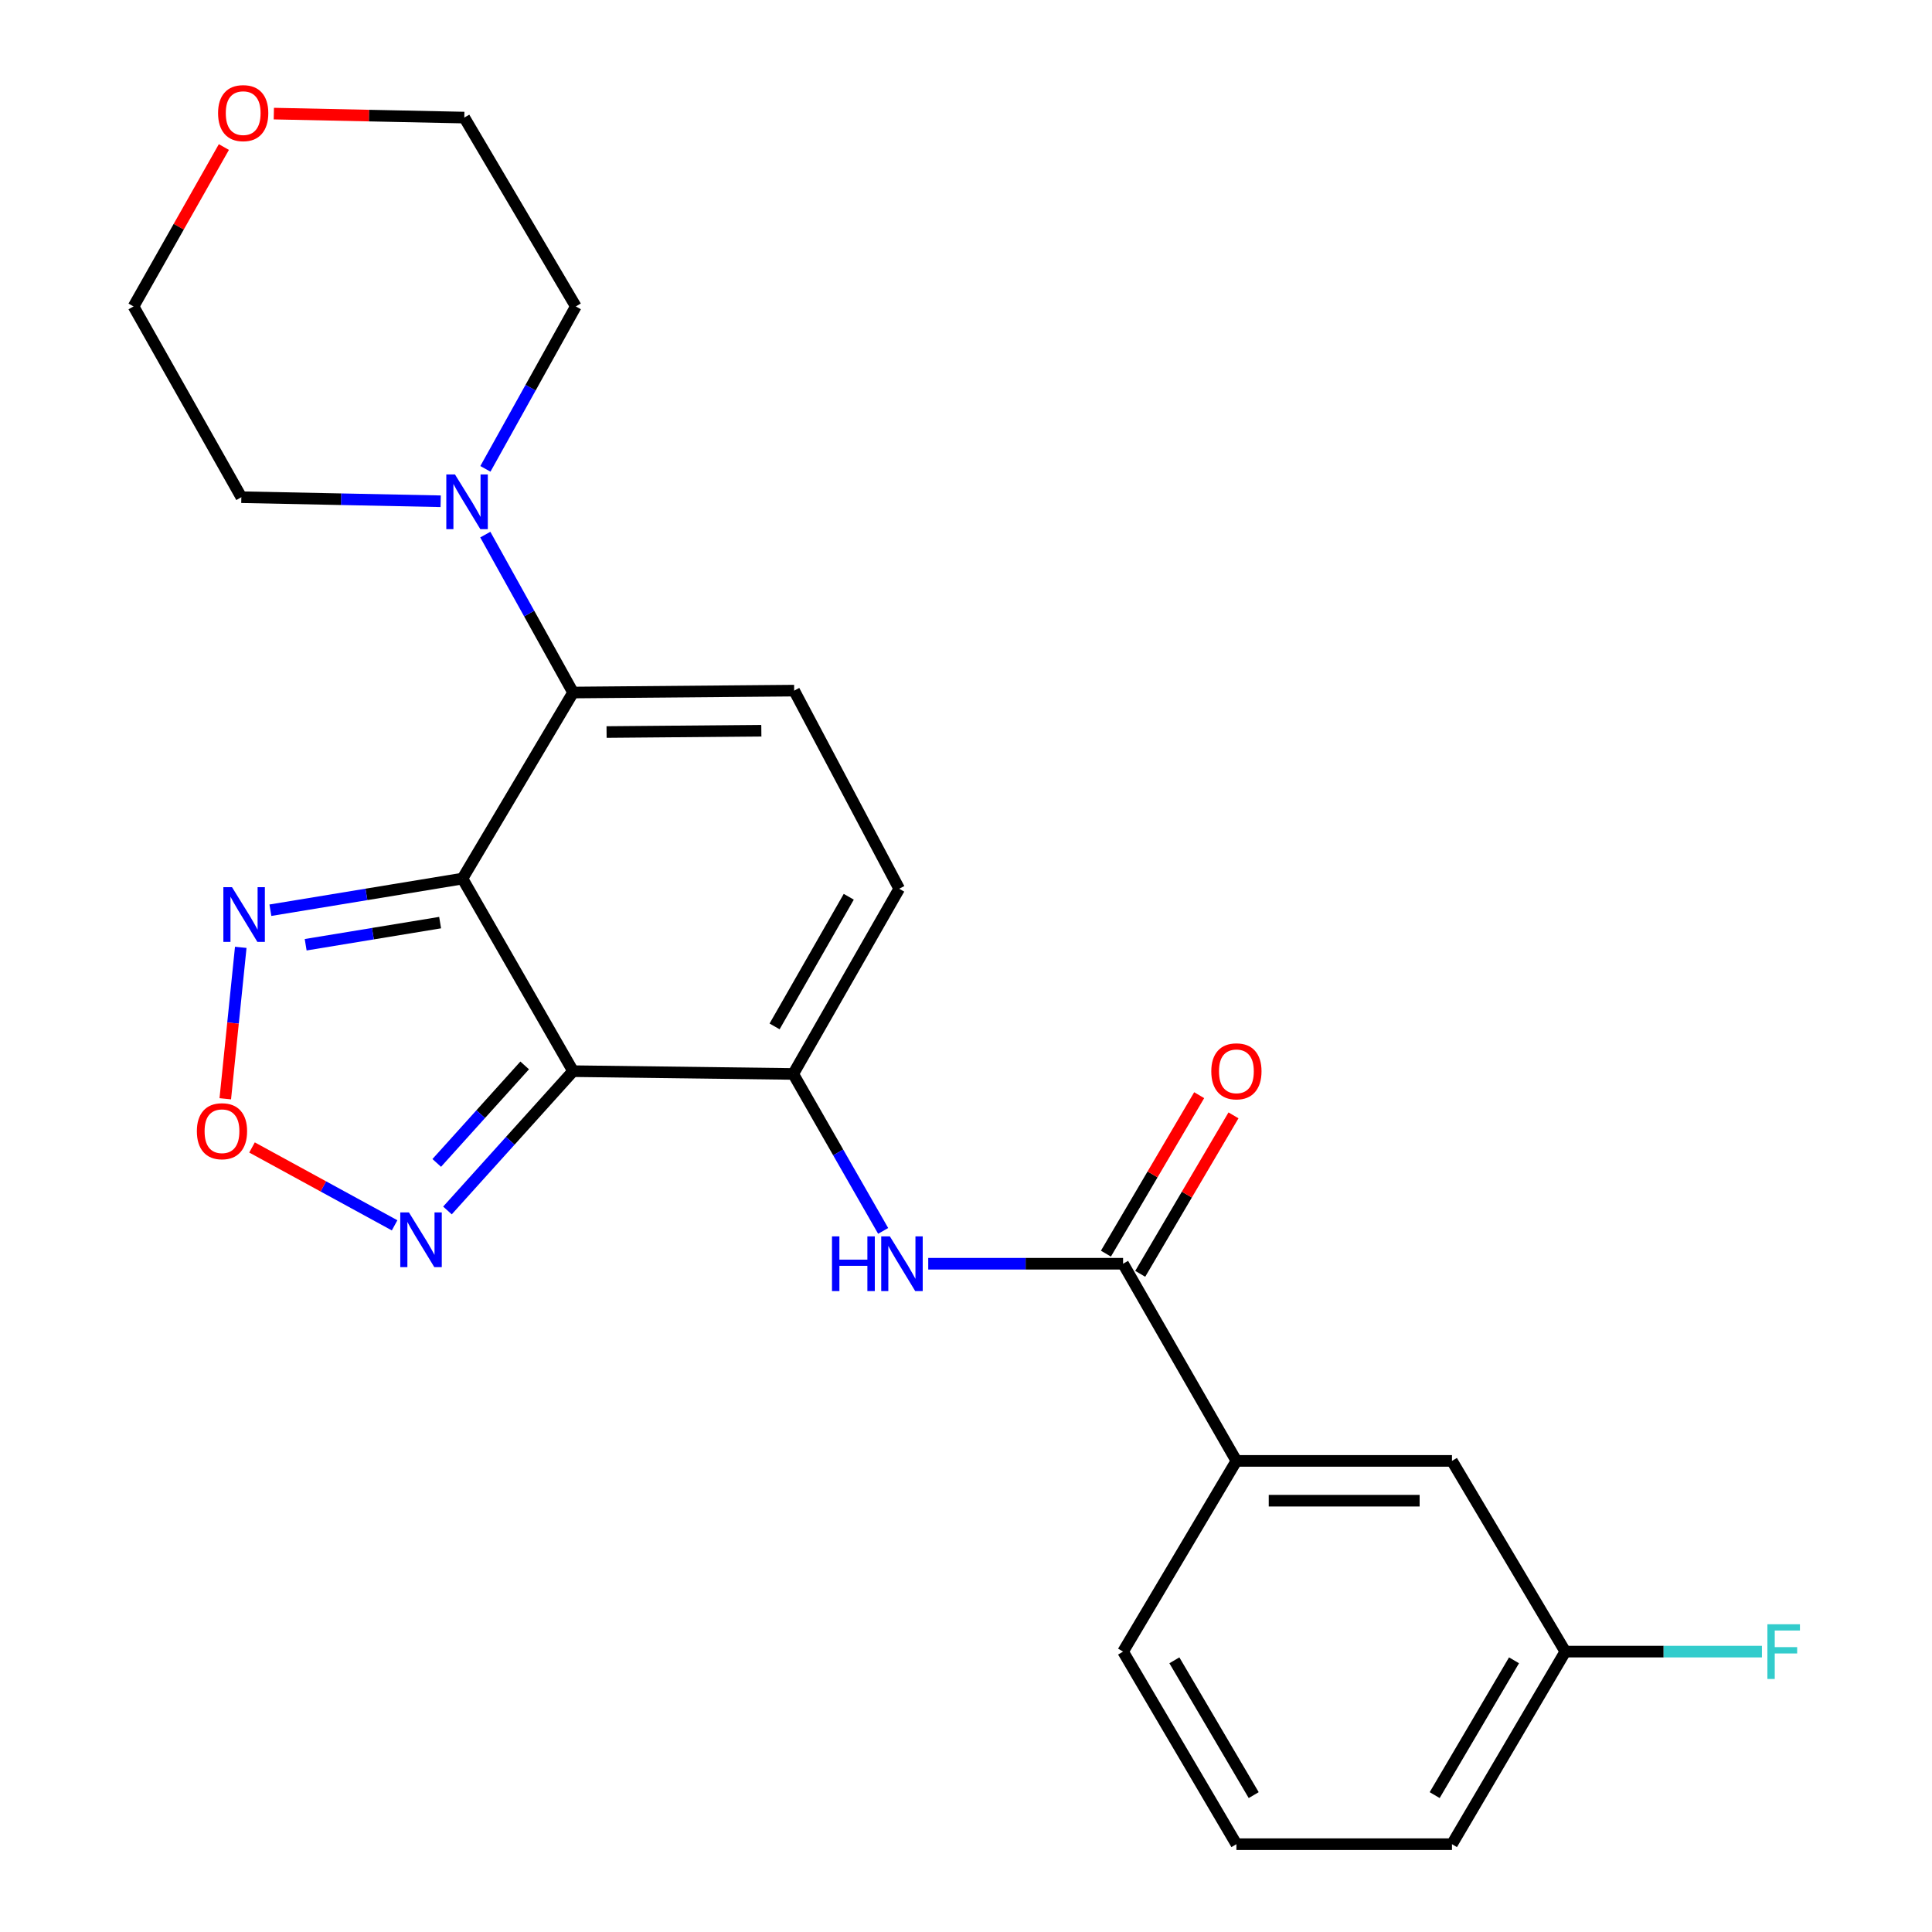 <?xml version='1.0' encoding='iso-8859-1'?>
<svg version='1.1' baseProfile='full'
              xmlns='http://www.w3.org/2000/svg'
                      xmlns:rdkit='http://www.rdkit.org/xml'
                      xmlns:xlink='http://www.w3.org/1999/xlink'
                  xml:space='preserve'
width='1000px' height='1000px' viewBox='0 0 1000 1000'>
<!-- END OF HEADER -->
<rect style='opacity:1.0;fill:#FFFFFF;stroke:none' width='1000' height='1000' x='0' y='0'> </rect>
<path class='bond-0' d='M 239.369,454.76 L 296.621,554.433' style='fill:none;fill-rule:evenodd;stroke:#000000;stroke-width:6px;stroke-linecap:butt;stroke-linejoin:miter;stroke-opacity:1' />
<path class='bond-1' d='M 239.369,454.76 L 296.621,358.451' style='fill:none;fill-rule:evenodd;stroke:#000000;stroke-width:6px;stroke-linecap:butt;stroke-linejoin:miter;stroke-opacity:1' />
<path class='bond-3' d='M 239.369,454.76 L 189.662,462.944' style='fill:none;fill-rule:evenodd;stroke:#000000;stroke-width:6px;stroke-linecap:butt;stroke-linejoin:miter;stroke-opacity:1' />
<path class='bond-3' d='M 189.662,462.944 L 139.956,471.128' style='fill:none;fill-rule:evenodd;stroke:#0000FF;stroke-width:6px;stroke-linecap:butt;stroke-linejoin:miter;stroke-opacity:1' />
<path class='bond-3' d='M 227.803,477.54 L 193.009,483.269' style='fill:none;fill-rule:evenodd;stroke:#000000;stroke-width:6px;stroke-linecap:butt;stroke-linejoin:miter;stroke-opacity:1' />
<path class='bond-3' d='M 193.009,483.269 L 158.214,488.997' style='fill:none;fill-rule:evenodd;stroke:#0000FF;stroke-width:6px;stroke-linecap:butt;stroke-linejoin:miter;stroke-opacity:1' />
<path class='bond-2' d='M 296.621,554.433 L 410.576,555.875' style='fill:none;fill-rule:evenodd;stroke:#000000;stroke-width:6px;stroke-linecap:butt;stroke-linejoin:miter;stroke-opacity:1' />
<path class='bond-4' d='M 296.621,554.433 L 264.111,590.484' style='fill:none;fill-rule:evenodd;stroke:#000000;stroke-width:6px;stroke-linecap:butt;stroke-linejoin:miter;stroke-opacity:1' />
<path class='bond-4' d='M 264.111,590.484 L 231.601,626.534' style='fill:none;fill-rule:evenodd;stroke:#0000FF;stroke-width:6px;stroke-linecap:butt;stroke-linejoin:miter;stroke-opacity:1' />
<path class='bond-4' d='M 271.571,551.454 L 248.814,576.689' style='fill:none;fill-rule:evenodd;stroke:#000000;stroke-width:6px;stroke-linecap:butt;stroke-linejoin:miter;stroke-opacity:1' />
<path class='bond-4' d='M 248.814,576.689 L 226.057,601.925' style='fill:none;fill-rule:evenodd;stroke:#0000FF;stroke-width:6px;stroke-linecap:butt;stroke-linejoin:miter;stroke-opacity:1' />
<path class='bond-5' d='M 296.621,358.451 L 411.056,357.467' style='fill:none;fill-rule:evenodd;stroke:#000000;stroke-width:6px;stroke-linecap:butt;stroke-linejoin:miter;stroke-opacity:1' />
<path class='bond-5' d='M 313.963,378.901 L 394.068,378.212' style='fill:none;fill-rule:evenodd;stroke:#000000;stroke-width:6px;stroke-linecap:butt;stroke-linejoin:miter;stroke-opacity:1' />
<path class='bond-9' d='M 296.621,358.451 L 273.905,317.581' style='fill:none;fill-rule:evenodd;stroke:#000000;stroke-width:6px;stroke-linecap:butt;stroke-linejoin:miter;stroke-opacity:1' />
<path class='bond-9' d='M 273.905,317.581 L 251.189,276.711' style='fill:none;fill-rule:evenodd;stroke:#0000FF;stroke-width:6px;stroke-linecap:butt;stroke-linejoin:miter;stroke-opacity:1' />
<path class='bond-7' d='M 410.576,555.875 L 433.848,596.496' style='fill:none;fill-rule:evenodd;stroke:#000000;stroke-width:6px;stroke-linecap:butt;stroke-linejoin:miter;stroke-opacity:1' />
<path class='bond-7' d='M 433.848,596.496 L 457.121,637.116' style='fill:none;fill-rule:evenodd;stroke:#0000FF;stroke-width:6px;stroke-linecap:butt;stroke-linejoin:miter;stroke-opacity:1' />
<path class='bond-25' d='M 410.576,555.875 L 465.425,460.013' style='fill:none;fill-rule:evenodd;stroke:#000000;stroke-width:6px;stroke-linecap:butt;stroke-linejoin:miter;stroke-opacity:1' />
<path class='bond-25' d='M 400.924,531.266 L 439.319,464.162' style='fill:none;fill-rule:evenodd;stroke:#000000;stroke-width:6px;stroke-linecap:butt;stroke-linejoin:miter;stroke-opacity:1' />
<path class='bond-6' d='M 124.617,490.344 L 120.611,529.534' style='fill:none;fill-rule:evenodd;stroke:#0000FF;stroke-width:6px;stroke-linecap:butt;stroke-linejoin:miter;stroke-opacity:1' />
<path class='bond-6' d='M 120.611,529.534 L 116.605,568.724' style='fill:none;fill-rule:evenodd;stroke:#FF0000;stroke-width:6px;stroke-linecap:butt;stroke-linejoin:miter;stroke-opacity:1' />
<path class='bond-24' d='M 204.249,634.233 L 167.346,614.079' style='fill:none;fill-rule:evenodd;stroke:#0000FF;stroke-width:6px;stroke-linecap:butt;stroke-linejoin:miter;stroke-opacity:1' />
<path class='bond-24' d='M 167.346,614.079 L 130.443,593.924' style='fill:none;fill-rule:evenodd;stroke:#FF0000;stroke-width:6px;stroke-linecap:butt;stroke-linejoin:miter;stroke-opacity:1' />
<path class='bond-10' d='M 411.056,357.467 L 465.425,460.013' style='fill:none;fill-rule:evenodd;stroke:#000000;stroke-width:6px;stroke-linecap:butt;stroke-linejoin:miter;stroke-opacity:1' />
<path class='bond-8' d='M 480.456,654.107 L 530.879,654.107' style='fill:none;fill-rule:evenodd;stroke:#0000FF;stroke-width:6px;stroke-linecap:butt;stroke-linejoin:miter;stroke-opacity:1' />
<path class='bond-8' d='M 530.879,654.107 L 581.302,654.107' style='fill:none;fill-rule:evenodd;stroke:#000000;stroke-width:6px;stroke-linecap:butt;stroke-linejoin:miter;stroke-opacity:1' />
<path class='bond-11' d='M 581.302,654.107 L 639.962,756.16' style='fill:none;fill-rule:evenodd;stroke:#000000;stroke-width:6px;stroke-linecap:butt;stroke-linejoin:miter;stroke-opacity:1' />
<path class='bond-12' d='M 590.178,659.33 L 614.314,618.319' style='fill:none;fill-rule:evenodd;stroke:#000000;stroke-width:6px;stroke-linecap:butt;stroke-linejoin:miter;stroke-opacity:1' />
<path class='bond-12' d='M 614.314,618.319 L 638.45,577.308' style='fill:none;fill-rule:evenodd;stroke:#FF0000;stroke-width:6px;stroke-linecap:butt;stroke-linejoin:miter;stroke-opacity:1' />
<path class='bond-12' d='M 572.426,648.883 L 596.562,607.872' style='fill:none;fill-rule:evenodd;stroke:#000000;stroke-width:6px;stroke-linecap:butt;stroke-linejoin:miter;stroke-opacity:1' />
<path class='bond-12' d='M 596.562,607.872 L 620.697,566.861' style='fill:none;fill-rule:evenodd;stroke:#FF0000;stroke-width:6px;stroke-linecap:butt;stroke-linejoin:miter;stroke-opacity:1' />
<path class='bond-17' d='M 251.243,242.675 L 274.641,200.644' style='fill:none;fill-rule:evenodd;stroke:#0000FF;stroke-width:6px;stroke-linecap:butt;stroke-linejoin:miter;stroke-opacity:1' />
<path class='bond-17' d='M 274.641,200.644 L 298.04,158.613' style='fill:none;fill-rule:evenodd;stroke:#000000;stroke-width:6px;stroke-linecap:butt;stroke-linejoin:miter;stroke-opacity:1' />
<path class='bond-18' d='M 228.088,259.449 L 176.505,258.398' style='fill:none;fill-rule:evenodd;stroke:#0000FF;stroke-width:6px;stroke-linecap:butt;stroke-linejoin:miter;stroke-opacity:1' />
<path class='bond-18' d='M 176.505,258.398 L 124.922,257.347' style='fill:none;fill-rule:evenodd;stroke:#000000;stroke-width:6px;stroke-linecap:butt;stroke-linejoin:miter;stroke-opacity:1' />
<path class='bond-13' d='M 639.962,756.16 L 751.536,756.16' style='fill:none;fill-rule:evenodd;stroke:#000000;stroke-width:6px;stroke-linecap:butt;stroke-linejoin:miter;stroke-opacity:1' />
<path class='bond-13' d='M 656.698,776.759 L 734.8,776.759' style='fill:none;fill-rule:evenodd;stroke:#000000;stroke-width:6px;stroke-linecap:butt;stroke-linejoin:miter;stroke-opacity:1' />
<path class='bond-19' d='M 639.962,756.16 L 581.302,854.872' style='fill:none;fill-rule:evenodd;stroke:#000000;stroke-width:6px;stroke-linecap:butt;stroke-linejoin:miter;stroke-opacity:1' />
<path class='bond-15' d='M 751.536,756.16 L 810.207,854.872' style='fill:none;fill-rule:evenodd;stroke:#000000;stroke-width:6px;stroke-linecap:butt;stroke-linejoin:miter;stroke-opacity:1' />
<path class='bond-14' d='M 115.877,76.108 L 92.5,117.36' style='fill:none;fill-rule:evenodd;stroke:#FF0000;stroke-width:6px;stroke-linecap:butt;stroke-linejoin:miter;stroke-opacity:1' />
<path class='bond-14' d='M 92.5,117.36 L 69.123,158.613' style='fill:none;fill-rule:evenodd;stroke:#000000;stroke-width:6px;stroke-linecap:butt;stroke-linejoin:miter;stroke-opacity:1' />
<path class='bond-26' d='M 141.734,58.802 L 191.026,59.832' style='fill:none;fill-rule:evenodd;stroke:#FF0000;stroke-width:6px;stroke-linecap:butt;stroke-linejoin:miter;stroke-opacity:1' />
<path class='bond-26' d='M 191.026,59.832 L 240.319,60.862' style='fill:none;fill-rule:evenodd;stroke:#000000;stroke-width:6px;stroke-linecap:butt;stroke-linejoin:miter;stroke-opacity:1' />
<path class='bond-16' d='M 810.207,854.872 L 861.093,854.872' style='fill:none;fill-rule:evenodd;stroke:#000000;stroke-width:6px;stroke-linecap:butt;stroke-linejoin:miter;stroke-opacity:1' />
<path class='bond-16' d='M 861.093,854.872 L 911.978,854.872' style='fill:none;fill-rule:evenodd;stroke:#33CCCC;stroke-width:6px;stroke-linecap:butt;stroke-linejoin:miter;stroke-opacity:1' />
<path class='bond-27' d='M 810.207,854.872 L 751.536,954.545' style='fill:none;fill-rule:evenodd;stroke:#000000;stroke-width:6px;stroke-linecap:butt;stroke-linejoin:miter;stroke-opacity:1' />
<path class='bond-27' d='M 783.655,859.374 L 742.586,929.145' style='fill:none;fill-rule:evenodd;stroke:#000000;stroke-width:6px;stroke-linecap:butt;stroke-linejoin:miter;stroke-opacity:1' />
<path class='bond-22' d='M 298.04,158.613 L 240.319,60.862' style='fill:none;fill-rule:evenodd;stroke:#000000;stroke-width:6px;stroke-linecap:butt;stroke-linejoin:miter;stroke-opacity:1' />
<path class='bond-21' d='M 124.922,257.347 L 69.123,158.613' style='fill:none;fill-rule:evenodd;stroke:#000000;stroke-width:6px;stroke-linecap:butt;stroke-linejoin:miter;stroke-opacity:1' />
<path class='bond-20' d='M 581.302,854.872 L 639.962,954.545' style='fill:none;fill-rule:evenodd;stroke:#000000;stroke-width:6px;stroke-linecap:butt;stroke-linejoin:miter;stroke-opacity:1' />
<path class='bond-20' d='M 607.853,859.376 L 648.915,929.147' style='fill:none;fill-rule:evenodd;stroke:#000000;stroke-width:6px;stroke-linecap:butt;stroke-linejoin:miter;stroke-opacity:1' />
<path class='bond-23' d='M 639.962,954.545 L 751.536,954.545' style='fill:none;fill-rule:evenodd;stroke:#000000;stroke-width:6px;stroke-linecap:butt;stroke-linejoin:miter;stroke-opacity:1' />
<path  class='atom-4' d='M 120.092 459.207
L 129.372 474.207
Q 130.292 475.687, 131.772 478.367
Q 133.252 481.047, 133.332 481.207
L 133.332 459.207
L 137.092 459.207
L 137.092 487.527
L 133.212 487.527
L 123.252 471.127
Q 122.092 469.207, 120.852 467.007
Q 119.652 464.807, 119.292 464.127
L 119.292 487.527
L 115.612 487.527
L 115.612 459.207
L 120.092 459.207
' fill='#0000FF'/>
<path  class='atom-5' d='M 211.664 627.542
L 220.944 642.542
Q 221.864 644.022, 223.344 646.702
Q 224.824 649.382, 224.904 649.542
L 224.904 627.542
L 228.664 627.542
L 228.664 655.862
L 224.784 655.862
L 214.824 639.462
Q 213.664 637.542, 212.424 635.342
Q 211.224 633.142, 210.864 632.462
L 210.864 655.862
L 207.184 655.862
L 207.184 627.542
L 211.664 627.542
' fill='#0000FF'/>
<path  class='atom-7' d='M 101.897 585.514
Q 101.897 578.714, 105.257 574.914
Q 108.617 571.114, 114.897 571.114
Q 121.177 571.114, 124.537 574.914
Q 127.897 578.714, 127.897 585.514
Q 127.897 592.394, 124.497 596.314
Q 121.097 600.194, 114.897 600.194
Q 108.657 600.194, 105.257 596.314
Q 101.897 592.434, 101.897 585.514
M 114.897 596.994
Q 119.217 596.994, 121.537 594.114
Q 123.897 591.194, 123.897 585.514
Q 123.897 579.954, 121.537 577.154
Q 119.217 574.314, 114.897 574.314
Q 110.577 574.314, 108.217 577.114
Q 105.897 579.914, 105.897 585.514
Q 105.897 591.234, 108.217 594.114
Q 110.577 596.994, 114.897 596.994
' fill='#FF0000'/>
<path  class='atom-8' d='M 430.635 639.947
L 434.475 639.947
L 434.475 651.987
L 448.955 651.987
L 448.955 639.947
L 452.795 639.947
L 452.795 668.267
L 448.955 668.267
L 448.955 655.187
L 434.475 655.187
L 434.475 668.267
L 430.635 668.267
L 430.635 639.947
' fill='#0000FF'/>
<path  class='atom-8' d='M 460.595 639.947
L 469.875 654.947
Q 470.795 656.427, 472.275 659.107
Q 473.755 661.787, 473.835 661.947
L 473.835 639.947
L 477.595 639.947
L 477.595 668.267
L 473.715 668.267
L 463.755 651.867
Q 462.595 649.947, 461.355 647.747
Q 460.155 645.547, 459.795 644.867
L 459.795 668.267
L 456.115 668.267
L 456.115 639.947
L 460.595 639.947
' fill='#0000FF'/>
<path  class='atom-10' d='M 235.489 245.568
L 244.769 260.568
Q 245.689 262.048, 247.169 264.728
Q 248.649 267.408, 248.729 267.568
L 248.729 245.568
L 252.489 245.568
L 252.489 273.888
L 248.609 273.888
L 238.649 257.488
Q 237.489 255.568, 236.249 253.368
Q 235.049 251.168, 234.689 250.488
L 234.689 273.888
L 231.009 273.888
L 231.009 245.568
L 235.489 245.568
' fill='#0000FF'/>
<path  class='atom-13' d='M 626.962 554.513
Q 626.962 547.713, 630.322 543.913
Q 633.682 540.113, 639.962 540.113
Q 646.242 540.113, 649.602 543.913
Q 652.962 547.713, 652.962 554.513
Q 652.962 561.393, 649.562 565.313
Q 646.162 569.193, 639.962 569.193
Q 633.722 569.193, 630.322 565.313
Q 626.962 561.433, 626.962 554.513
M 639.962 565.993
Q 644.282 565.993, 646.602 563.113
Q 648.962 560.193, 648.962 554.513
Q 648.962 548.953, 646.602 546.153
Q 644.282 543.313, 639.962 543.313
Q 635.642 543.313, 633.282 546.113
Q 630.962 548.913, 630.962 554.513
Q 630.962 560.233, 633.282 563.113
Q 635.642 565.993, 639.962 565.993
' fill='#FF0000'/>
<path  class='atom-15' d='M 112.872 58.55
Q 112.872 51.75, 116.232 47.95
Q 119.592 44.15, 125.872 44.15
Q 132.152 44.15, 135.512 47.95
Q 138.872 51.75, 138.872 58.55
Q 138.872 65.43, 135.472 69.35
Q 132.072 73.23, 125.872 73.23
Q 119.632 73.23, 116.232 69.35
Q 112.872 65.47, 112.872 58.55
M 125.872 70.03
Q 130.192 70.03, 132.512 67.15
Q 134.872 64.23, 134.872 58.55
Q 134.872 52.99, 132.512 50.19
Q 130.192 47.35, 125.872 47.35
Q 121.552 47.35, 119.192 50.15
Q 116.872 52.95, 116.872 58.55
Q 116.872 64.27, 119.192 67.15
Q 121.552 70.03, 125.872 70.03
' fill='#FF0000'/>
<path  class='atom-17' d='M 914.804 840.712
L 931.644 840.712
L 931.644 843.952
L 918.604 843.952
L 918.604 852.552
L 930.204 852.552
L 930.204 855.832
L 918.604 855.832
L 918.604 869.032
L 914.804 869.032
L 914.804 840.712
' fill='#33CCCC'/>
</svg>
